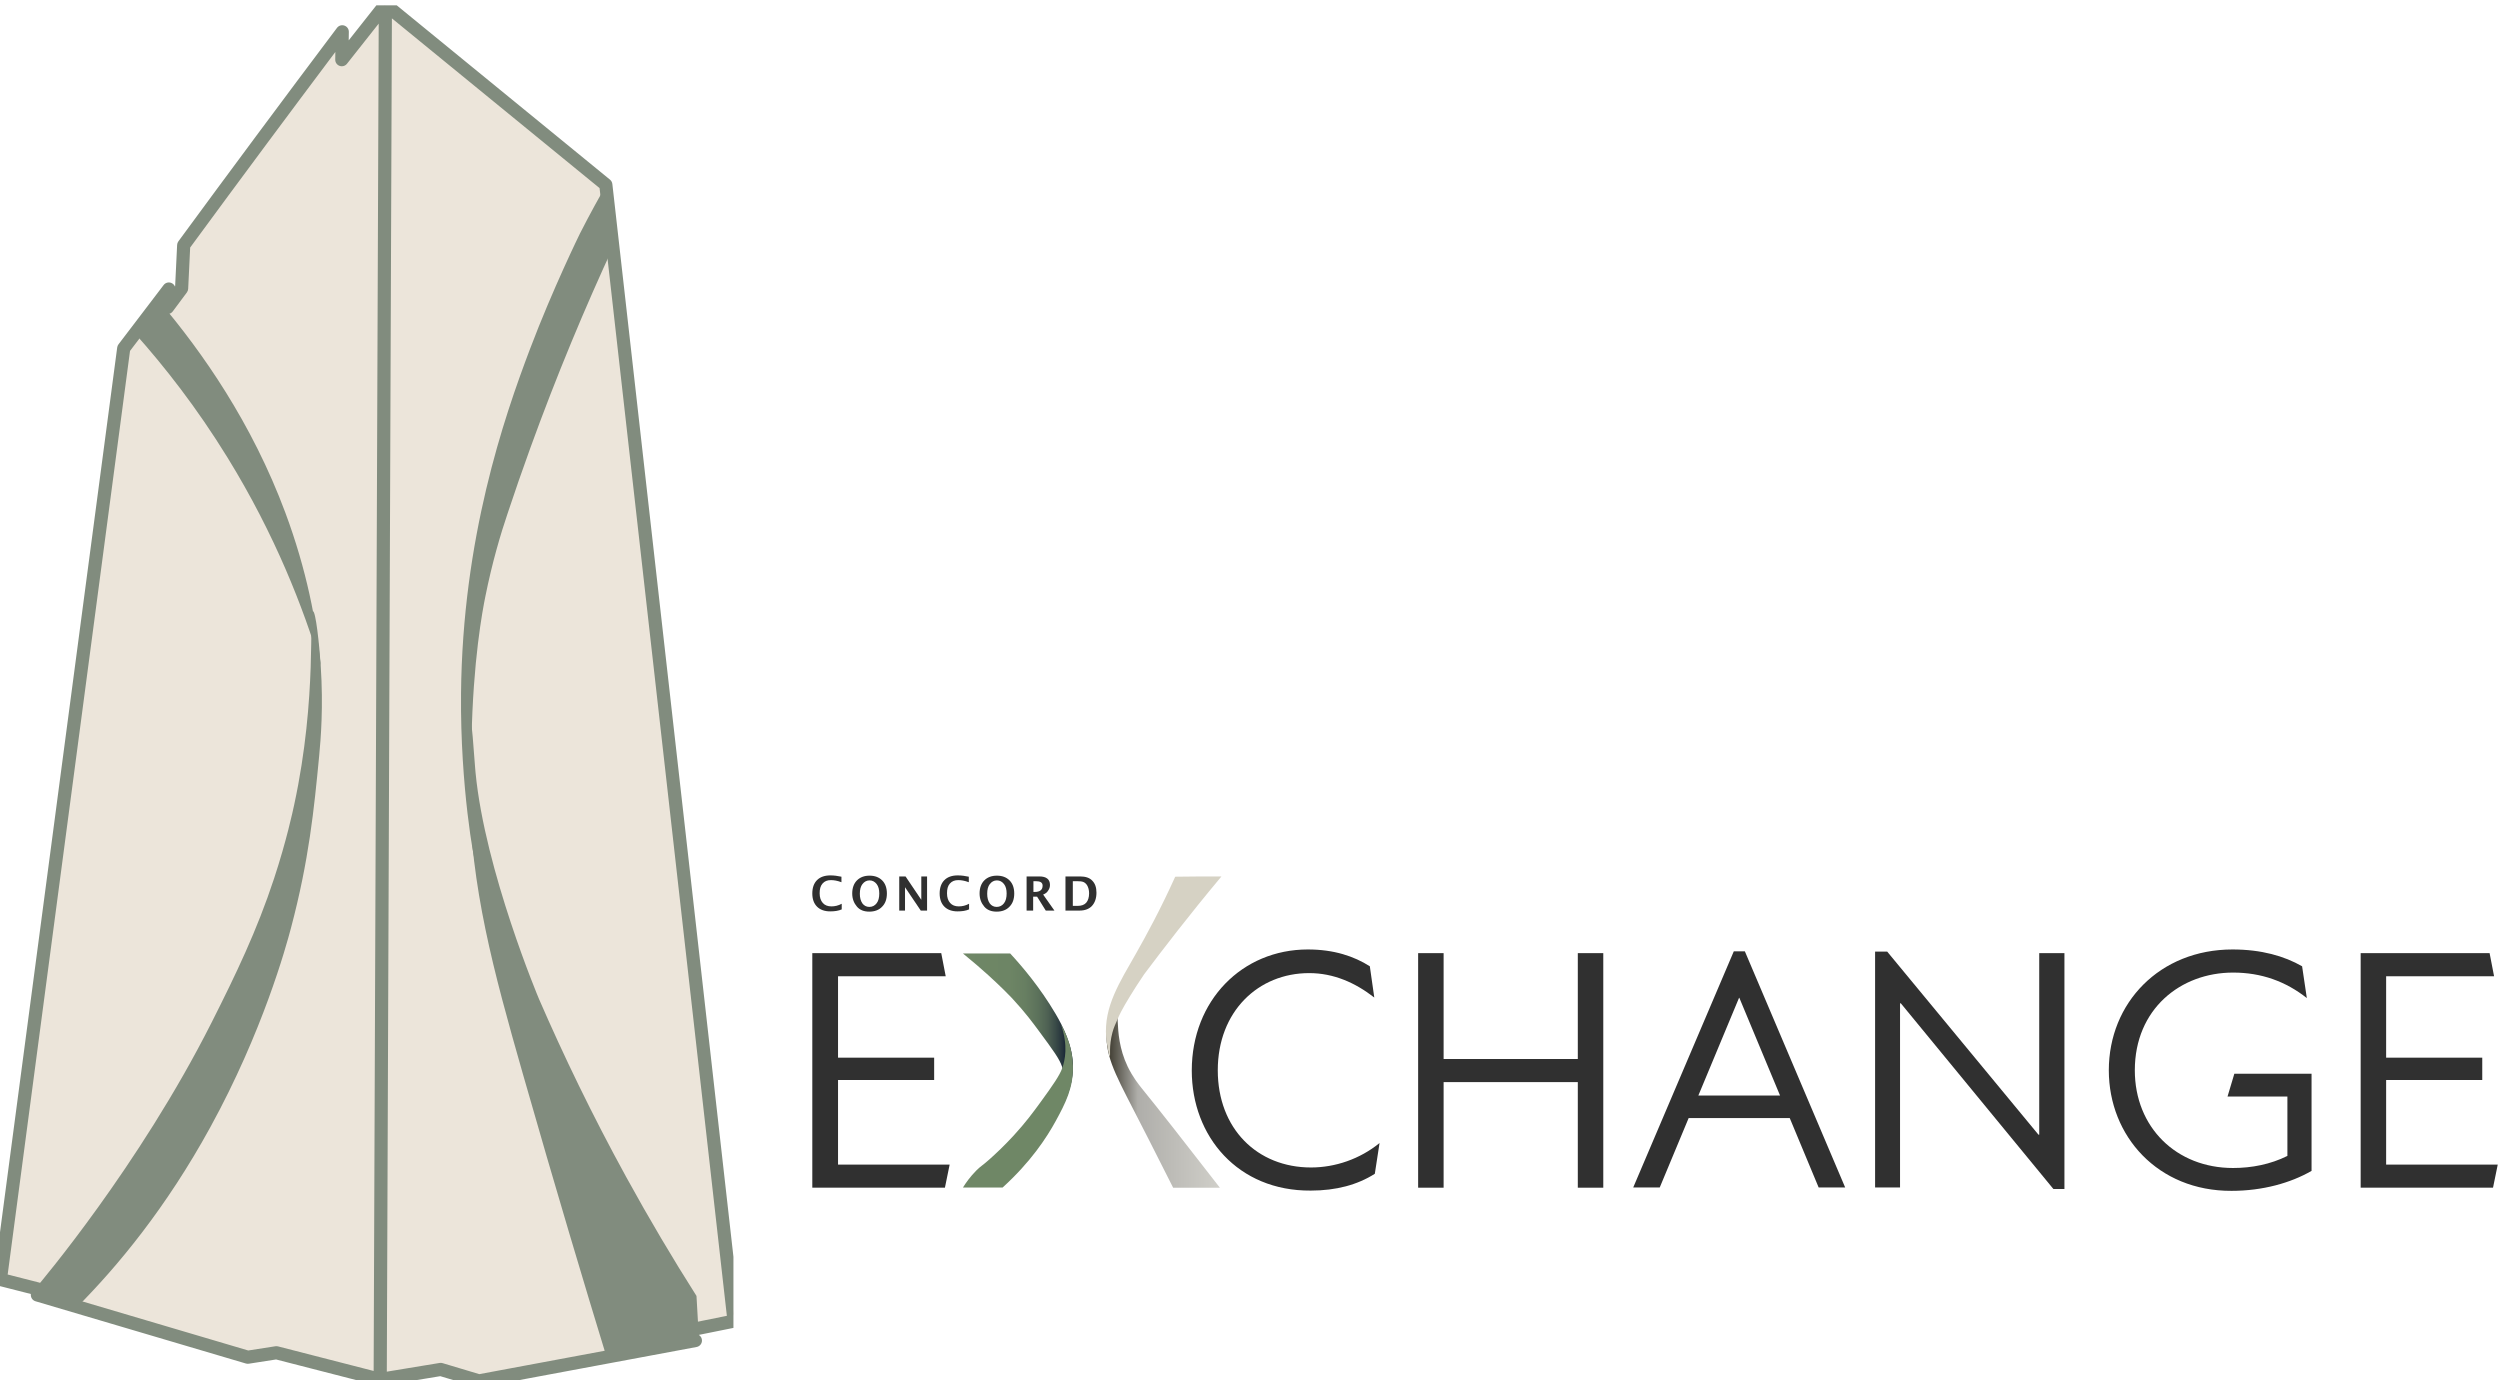 <svg width="317" height="175" viewBox="0 0 317 175" fill="none" xmlns="http://www.w3.org/2000/svg">
<g clip-path="url(#clip0_549_57802)">
<path fill-rule="evenodd" clip-rule="evenodd" d="M43.585 7.131L43.293 4.026C36.942 12.598 30.408 21.055 24.207 29.735C23.178 31.175 23.105 31.422 22.964 33.949C22.855 35.894 22.664 36.855 22.272 37.438L21.729 38.243L21.5 37.157C21.729 35.367 16.039 43.374 15.666 44.166C15.463 44.598 0 160.299 0 161.388C0 161.733 0.58 161.994 2.19 162.373C3.556 162.694 4.48 163.074 4.646 163.383C4.81 163.689 6.01 164.191 7.776 164.694C9.352 165.143 15.298 166.884 20.991 168.562C31.299 171.6 31.347 171.611 33.151 171.318C34.88 171.036 35.26 171.1 41.553 172.725L48.145 174.428L51.404 173.868C55.506 173.163 55.81 173.167 58.458 173.944L60.637 174.583C60.637 174.583 92.652 169.086 88 169.086C87.5 169.086 86.916 168.535 86.996 168.406C87.075 168.278 88.458 167.932 90.07 167.637C92.485 167.195 93 167.01 93 166.583C93 166.298 89.392 134.211 84.983 95.278C80.573 56.346 76.966 24.3 76.966 24.067C76.966 23.833 75.359 22.33 73.394 20.727C65.195 14.037 57.015 7.326 48.782 0.677L43.585 7.131Z" fill="#ECE5DA"/>
<path fill-rule="evenodd" clip-rule="evenodd" d="M48.509 -0.18C48.8 -0.317 49.144 -0.275 49.392 -0.071C54.052 3.737 58.71 7.545 63.369 11.353C68.027 15.161 72.686 18.969 77.345 22.778C77.513 22.915 77.621 23.114 77.646 23.33C80.348 47.275 83.051 71.221 85.754 95.167L85.778 95.373C88.489 119.387 91.199 143.402 93.909 167.415C93.938 167.667 93.85 167.918 93.671 168.098L93.669 168.1C93.553 168.217 93.405 168.296 93.244 168.329C91.418 168.698 89.856 169.013 88.61 169.265C88.865 169.419 89.024 169.704 89.011 170.013C88.995 170.401 88.712 170.727 88.331 170.798L60.886 175.918C60.756 175.942 60.621 175.935 60.494 175.897L55.828 174.499L54.052 174.792C52.771 175.003 50.88 175.315 48.427 175.721C48.268 175.764 48.097 175.76 47.935 175.704C45.074 174.969 41.815 174.131 39.264 173.475L35.006 172.38L31.549 172.919C31.427 172.939 31.302 172.93 31.184 172.895L31.421 172.095C31.184 172.895 31.184 172.895 31.184 172.895L31.183 172.895L31.179 172.894L4.525 165.008C4.17 164.913 3.908 164.588 3.908 164.203V164.078L3.333 163.931C2.54 163.729 1.367 163.43 -0.157 163.042C-0.567 162.938 -0.833 162.543 -0.778 162.124C1.829 142.447 4.435 122.769 7.042 103.091L7.204 101.862C9.757 82.594 12.309 63.325 14.861 44.057C14.88 43.913 14.937 43.777 15.024 43.661C16.526 41.689 17.957 39.809 19.013 38.423L20.747 36.144L20.748 36.143C20.748 36.143 20.748 36.143 21.412 36.648L20.748 36.143C20.972 35.849 21.362 35.737 21.708 35.869C21.926 35.951 22.093 36.118 22.18 36.323L22.207 36.286C22.247 35.458 22.287 34.63 22.327 33.802L22.327 33.797C22.371 32.883 22.415 31.968 22.459 31.054C22.467 30.891 22.523 30.733 22.62 30.601C25.892 26.141 29.177 21.693 32.474 17.254C35.878 12.671 39.298 8.097 42.732 3.532C42.95 3.243 43.328 3.127 43.669 3.245C44.011 3.362 44.239 3.686 44.233 4.047L44.216 5.117C45.139 3.948 46.47 2.263 48.183 0.094C48.264 -0.022 48.375 -0.117 48.509 -0.18ZM48.019 2.992C46.935 4.365 46.061 5.472 45.408 6.298L43.996 8.085C43.775 8.365 43.399 8.474 43.062 8.354C42.725 8.233 42.502 7.912 42.508 7.554L42.523 6.587C39.609 10.467 36.706 14.355 33.813 18.248C30.568 22.618 27.334 26.997 24.113 31.386C24.073 32.214 24.033 33.044 23.993 33.873L23.993 33.877C23.949 34.792 23.905 35.706 23.861 36.62C23.853 36.786 23.796 36.945 23.697 37.078L21.905 39.487C21.684 39.785 21.292 39.901 20.944 39.771C20.713 39.684 20.538 39.503 20.455 39.282L20.34 39.433C19.316 40.778 17.939 42.588 16.486 44.496C13.889 64.1 11.292 83.705 8.695 103.31C6.121 122.743 3.547 142.176 0.973 161.608C2.152 161.908 3.081 162.145 3.744 162.314L4.944 162.62L4.947 162.621L4.948 162.621C5.318 162.715 5.576 163.048 5.576 163.429V163.58L31.477 171.242L34.919 170.705C34.961 170.699 35.004 170.695 35.047 170.695C35.138 170.7 35.234 170.717 35.241 170.718L35.248 170.72L35.253 170.721L35.258 170.723L39.679 171.859C41.945 172.442 44.77 173.168 47.378 173.838C47.591 116.889 47.805 59.942 48.019 2.992ZM49.048 173.927C51.072 173.593 52.659 173.331 53.78 173.146L55.747 172.822C55.873 172.801 56.001 172.809 56.122 172.846L60.779 174.241L84.594 169.798C84.376 169.638 84.243 169.378 84.253 169.095C84.267 168.709 84.544 168.383 84.922 168.307L84.923 168.307L84.924 168.306L85.471 168.196C85.831 168.124 86.363 168.016 87.051 167.878C88.286 167.628 90.023 167.278 92.166 166.845C89.496 143.186 86.826 119.527 84.155 95.868L84.12 95.56C81.422 71.658 78.724 47.756 76.026 23.854C71.524 20.174 67.022 16.494 62.521 12.815L62.313 12.645C58.106 9.206 53.899 5.767 49.692 2.328C49.479 59.528 49.264 116.727 49.048 173.927Z" fill="#818C7E"/>
<path d="M40.671 84.398C38.471 77.067 34.881 67.819 28.857 58.035C24.968 51.717 20.876 46.494 17.118 42.287C18.143 40.929 19.169 39.569 20.195 38.212C25.636 44.623 31.95 53.629 36.189 65.029C38.881 72.264 40.14 78.851 40.669 84.398H40.671Z" fill="#818C7E"/>
<path d="M39.686 77.51C39.118 77.53 40.265 88.3 37.309 102.015C37.133 102.834 36.335 106.585 34.753 111.395C32.574 118.012 29.903 123.564 26.83 129.654C17.61 147.937 4.964 162.793 4.877 162.916C4.877 162.916 4.677 163.151 4.316 163.571C6.099 164.331 7.881 165.089 9.664 165.848C14.922 160.58 21.081 153.128 26.675 142.919C33.336 130.767 36.26 120.068 36.889 117.697C39.178 109.077 39.823 102.599 40.466 95.898C40.675 93.712 41.015 89.639 40.666 84.396C40.477 81.555 40.03 77.498 39.681 77.51H39.686Z" fill="#818C7E"/>
<path d="M88.315 164.324C85.338 159.638 82.343 154.606 79.391 149.224C75.083 141.368 71.439 133.802 68.348 126.683C68.348 126.683 61.496 110.432 60.301 97.977C60.279 97.744 60.263 97.545 60.249 97.383C60.108 95.647 59.788 90.805 59.588 90.81C59.344 90.812 59.431 98.077 59.474 100.133C59.741 112.662 62.483 122.815 66.317 136.234C70.527 150.972 74.181 163.142 76.916 172.082C80.823 171.363 84.728 170.645 88.634 169.926L88.315 164.324Z" fill="#818C7E"/>
<path d="M77.905 30.958C77.752 29.523 77.586 28.072 77.408 26.607C77.271 25.484 77.13 24.371 76.984 23.271C76.068 24.85 74.862 27.006 73.537 29.612C73.537 29.612 70.102 36.601 67.208 44.245C63.875 53.043 58.644 68.253 58.459 87.939C58.347 99.836 60.16 109.419 60.28 109.406C60.378 109.397 59.615 103.044 59.786 93.927C59.975 83.718 61.199 77.343 61.532 75.689C62.412 71.283 63.494 67.675 64.37 65.088C65.275 62.359 66.232 59.598 67.244 56.808C70.581 47.603 74.18 38.987 77.907 30.96L77.905 30.958Z" fill="#818C7E"/>
<path d="M21.093 37.815H20.325V39.209H21.093V37.815Z" fill="#818C7E"/>
</g>
<path d="M106.763 115.296C106.33 115.496 105.83 115.563 105.264 115.563C104.565 115.563 103.999 115.363 103.599 114.963C103.2 114.564 103 113.997 103 113.298C103 112.565 103.2 111.999 103.599 111.599C103.999 111.2 104.565 111 105.298 111C105.764 111 106.23 111.067 106.696 111.167V111.866C106.163 111.666 105.731 111.599 105.364 111.599C104.898 111.599 104.565 111.733 104.299 112.032C104.032 112.332 103.932 112.732 103.932 113.265C103.932 113.798 104.066 114.197 104.332 114.497C104.598 114.797 104.965 114.93 105.431 114.93C105.864 114.93 106.297 114.83 106.73 114.597V115.296H106.763Z" fill="#303030"/>
<path d="M110.227 115.596C109.561 115.596 109.028 115.396 108.662 114.963C108.296 114.53 108.062 113.997 108.062 113.298C108.062 112.599 108.262 112.032 108.662 111.633C109.061 111.233 109.594 111.033 110.26 111.033C110.926 111.033 111.459 111.233 111.859 111.633C112.258 112.032 112.458 112.599 112.458 113.298C112.458 113.997 112.258 114.564 111.859 114.963C111.459 115.396 110.893 115.596 110.227 115.596ZM110.227 114.997C110.627 114.997 110.926 114.83 111.159 114.53C111.392 114.231 111.492 113.798 111.492 113.298C111.492 112.798 111.392 112.399 111.159 112.099C110.926 111.799 110.627 111.633 110.26 111.633C109.894 111.633 109.594 111.799 109.361 112.099C109.128 112.399 109.028 112.798 109.028 113.331C109.028 113.831 109.128 114.231 109.361 114.564C109.561 114.83 109.861 114.997 110.227 114.997Z" fill="#303030"/>
<path d="M114.023 115.463V111.133H114.823L116.821 114.097V111.133H117.553V115.463H116.754L114.756 112.499V115.463H114.023Z" fill="#303030"/>
<path d="M122.911 115.296C122.478 115.496 121.979 115.563 121.413 115.563C120.714 115.563 120.147 115.363 119.748 114.963C119.348 114.564 119.148 113.997 119.148 113.298C119.148 112.565 119.348 111.999 119.748 111.599C120.147 111.2 120.714 111 121.446 111C121.912 111 122.378 111.067 122.845 111.167V111.866C122.312 111.666 121.879 111.599 121.513 111.599C121.046 111.599 120.714 111.733 120.447 112.032C120.181 112.332 120.081 112.732 120.081 113.265C120.081 113.798 120.214 114.197 120.48 114.497C120.747 114.797 121.113 114.93 121.579 114.93C122.012 114.93 122.445 114.83 122.878 114.597V115.296H122.911Z" fill="#303030"/>
<path d="M126.375 115.596C125.709 115.596 125.177 115.396 124.81 114.963C124.444 114.53 124.211 113.997 124.211 113.298C124.211 112.599 124.411 112.032 124.81 111.633C125.21 111.233 125.743 111.033 126.409 111.033C127.075 111.033 127.607 111.233 128.007 111.633C128.407 112.032 128.606 112.599 128.606 113.298C128.606 113.997 128.407 114.564 128.007 114.963C127.607 115.396 127.041 115.596 126.375 115.596ZM126.375 114.997C126.775 114.997 127.075 114.83 127.308 114.53C127.541 114.231 127.641 113.798 127.641 113.298C127.641 112.798 127.541 112.399 127.308 112.099C127.075 111.799 126.775 111.633 126.409 111.633C126.042 111.633 125.743 111.799 125.51 112.099C125.277 112.399 125.177 112.798 125.177 113.331C125.177 113.831 125.277 114.231 125.51 114.564C125.709 114.83 126.009 114.997 126.375 114.997Z" fill="#303030"/>
<path d="M130.172 115.463V111.133H131.804C132.669 111.133 133.136 111.5 133.136 112.199C133.136 112.466 133.069 112.699 132.902 112.932C132.769 113.165 132.536 113.331 132.27 113.431L133.702 115.463H132.603L131.504 113.698H131.004V115.463H130.172ZM131.004 113.098H131.204C131.87 113.098 132.203 112.832 132.203 112.299C132.203 111.899 131.903 111.733 131.337 111.733H131.038V113.098H131.004Z" fill="#303030"/>
<path d="M135.102 115.463V111.133H136.966C137.632 111.133 138.165 111.3 138.498 111.666C138.864 112.033 139.031 112.532 139.031 113.198C139.031 113.898 138.831 114.464 138.465 114.864C138.098 115.263 137.566 115.463 136.866 115.463H135.102ZM136.001 114.864H136.667C137.133 114.864 137.499 114.73 137.732 114.464C137.965 114.197 138.098 113.798 138.098 113.265C138.098 112.865 137.999 112.499 137.832 112.232C137.699 112.033 137.532 111.899 137.366 111.833C137.199 111.766 136.933 111.733 136.567 111.733H136.034V114.864H136.001Z" fill="#303030"/>
<path d="M103 120.858H119.35L119.916 123.789H106.263V134.114H118.451V136.945H106.263V147.669H120.416L119.816 150.6H103V120.858Z" fill="#303030"/>
<path d="M151.117 135.746C151.117 126.853 157.511 120.392 165.835 120.392C169.165 120.392 171.696 121.258 173.694 122.524L174.26 126.487C171.863 124.622 169.132 123.39 166.002 123.39C159.542 123.39 154.414 128.252 154.414 135.713C154.414 143.106 159.409 148.036 166.235 148.036C169.299 148.036 172.429 146.97 174.926 144.938L174.327 148.835C172.129 150.234 169.432 150.967 166.202 150.967C156.978 151.033 151.117 144.106 151.117 135.746Z" fill="#303030"/>
<path d="M200.066 137.211H183.05V150.6H179.82V120.858H183.05V134.281H200.066V120.858H203.296V150.6H200.066V137.211Z" fill="#303030"/>
<path d="M219.847 120.625H221.246L233.966 150.567H230.603L226.94 141.774H214.12L210.457 150.567H207.094L219.847 120.625ZM225.708 138.91L220.547 126.52H220.513L215.352 138.91H225.708Z" fill="#303030"/>
<path d="M241.025 127.22H240.925V150.567H237.762V120.659H239.293L258.474 143.873H258.574V120.859H261.77V150.767H260.372L241.025 127.22Z" fill="#303030"/>
<path d="M267.398 135.713C267.398 127.153 273.858 120.392 283.082 120.392C286.745 120.392 289.642 121.225 291.907 122.524L292.506 126.554C289.842 124.455 286.779 123.323 283.149 123.323C276.489 123.323 270.695 127.952 270.695 135.713C270.695 142.94 275.956 148.102 283.149 148.102C285.513 148.102 287.911 147.636 290.042 146.57V139.043H282.45L283.315 136.146H293.105V148.469C290.442 150.001 286.912 151 282.949 151C273.625 151.033 267.398 144.072 267.398 135.713Z" fill="#303030"/>
<path d="M299.332 120.858H315.682L316.248 123.789H302.562V134.114H314.75V136.945H302.562V147.669H316.714L316.115 150.6H299.332V120.858Z" fill="#303030"/>
<path d="M154.681 150.601C150.219 144.839 146.789 140.476 144.758 137.978C144.391 137.511 143.659 136.612 142.993 135.247C141.894 132.949 141.794 130.884 141.727 129.551C141.628 127.32 141.961 125.988 141.794 125.954C141.561 125.921 140.595 128.119 140.362 130.417C140.029 133.615 141.261 135.913 143.725 140.709C144.658 142.507 146.356 145.838 148.754 150.601C150.752 150.601 152.716 150.601 154.681 150.601Z" fill="url(#paint0_linear_549_57802)"/>
<path d="M154.879 111.133C150.65 116.196 147.42 120.426 145.089 123.523C144.356 124.622 143.757 125.521 143.324 126.254C142.258 127.986 141.892 128.785 141.759 129.118C141.459 129.818 141.226 130.284 141.06 130.917C140.593 132.649 140.827 133.948 140.727 133.948C140.627 133.948 140.36 132.549 140.26 131.516C139.961 127.62 141.959 124.589 144.09 120.825C145.355 118.594 147.12 115.363 149.018 111.167C150.983 111.133 152.947 111.133 154.879 111.133Z" fill="#D6D2C4"/>
<path d="M134.322 140.917C135.013 139.814 135.96 137.939 136.051 135.548C136.051 135.501 136.054 135.444 136.054 135.374C136.088 132.617 134.693 129.996 133.847 128.554C131.875 125.2 129.587 122.515 128.091 120.9H122.102C123.402 121.959 124.481 122.898 125.313 123.651C125.313 123.651 127.019 125.193 128.208 126.449C128.299 126.545 128.377 126.628 128.444 126.702C129.981 128.357 130.969 129.693 131.852 130.892C133.517 133.15 134.349 134.279 134.663 135.245C135 136.28 135.37 138.222 134.319 140.917H134.322Z" fill="url(#paint1_linear_549_57802)"/>
<path d="M134.521 129.873C135.148 130.977 135.991 132.821 136.051 135.158C136.125 137.923 135.071 139.937 133.871 142.138C132.725 144.238 130.691 147.349 127.128 150.58H122.102C122.445 150.022 122.992 149.23 123.808 148.41C124.378 147.838 124.492 147.868 125.435 147.03C126.302 146.259 127.378 145.242 128.531 143.989C130.051 142.337 131.028 141.004 131.901 139.808C133.581 137.511 134.368 136.334 134.681 135.464C135.048 134.447 135.461 132.559 134.521 129.873Z" fill="#6F8766"/>
<defs>
<linearGradient id="paint0_linear_549_57802" x1="154.668" y1="138.282" x2="140.341" y2="138.282" gradientUnits="userSpaceOnUse">
<stop stop-color="#D0CFC9"/>
<stop offset="0.725" stop-color="#AFAEAA"/>
<stop offset="1" stop-color="#383529"/>
</linearGradient>
<linearGradient id="paint1_linear_549_57802" x1="122.105" y1="130.908" x2="136.058" y2="130.908" gradientUnits="userSpaceOnUse">
<stop stop-color="#6F8766"/>
<stop offset="0.42" stop-color="#6D8565"/>
<stop offset="0.57" stop-color="#677E61"/>
<stop offset="0.68" stop-color="#5C725B"/>
<stop offset="0.77" stop-color="#4E6153"/>
<stop offset="0.84" stop-color="#3A4B48"/>
<stop offset="0.91" stop-color="#23313B"/>
<stop offset="0.97" stop-color="#08122C"/>
</linearGradient>
<clipPath id="clip0_549_57802">
<rect width="93" height="174.323" fill="white" transform="translate(0 0.677)"/>
</clipPath>
</defs>
</svg>
